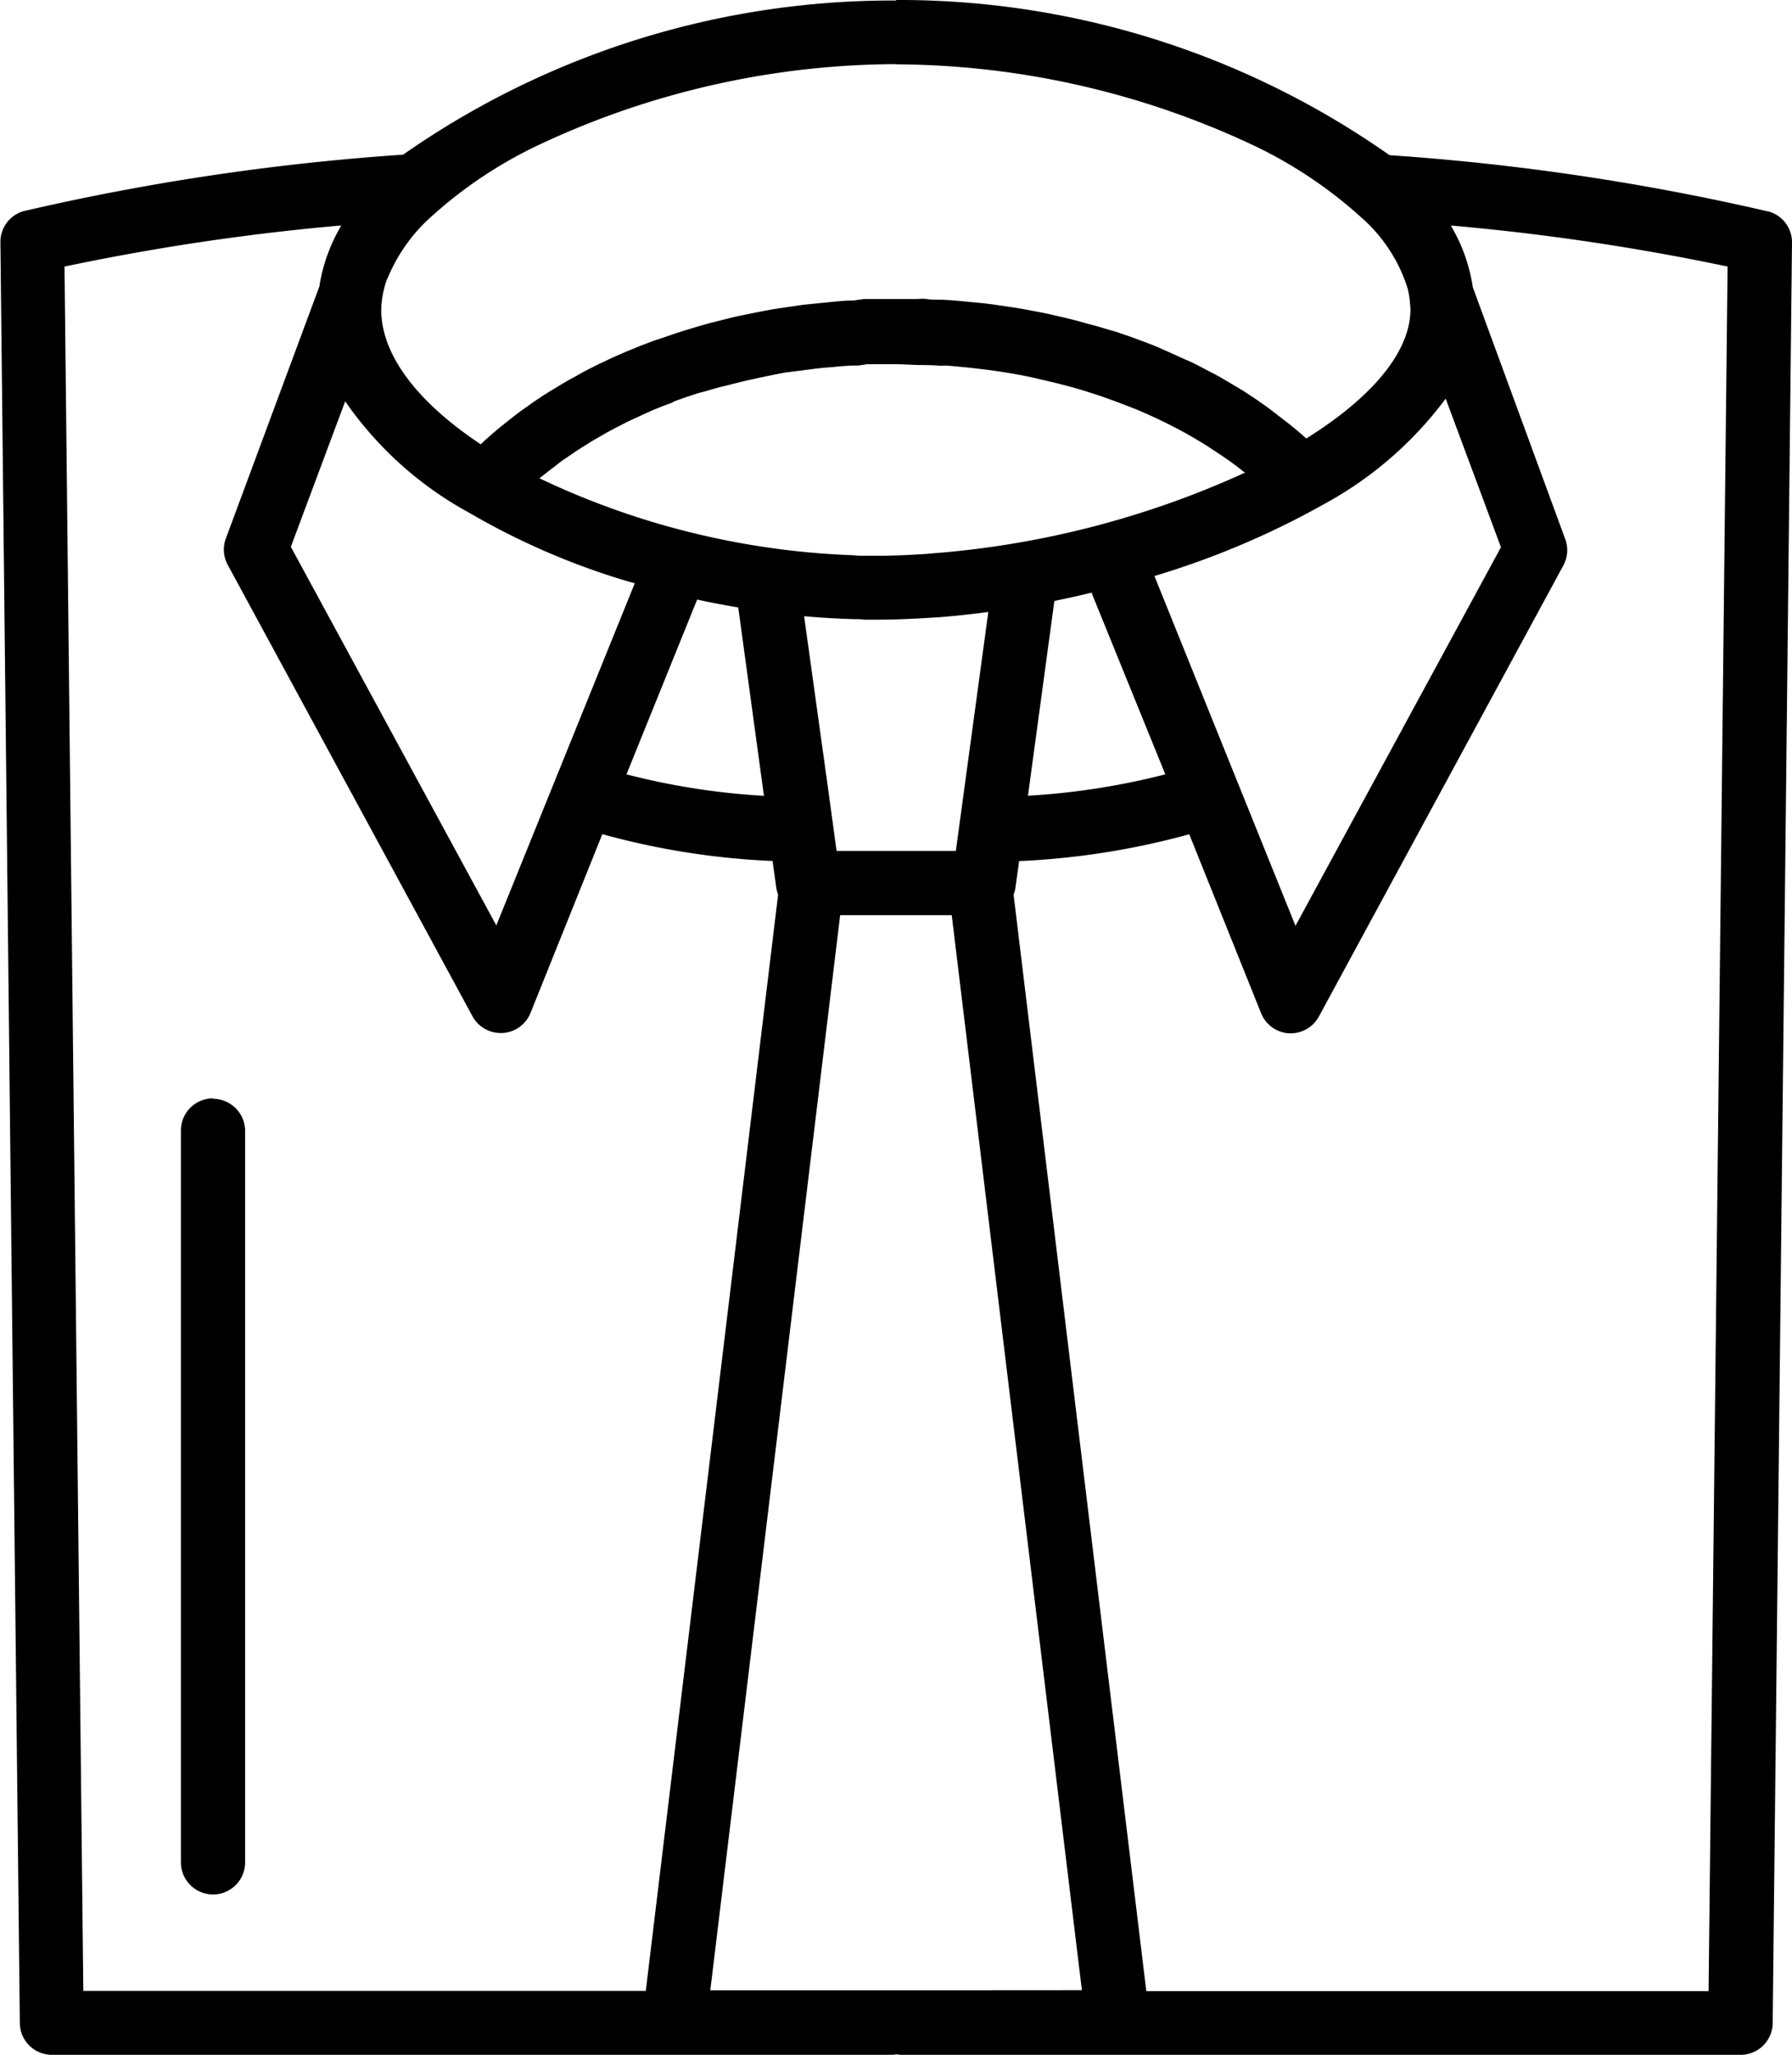<svg xmlns="http://www.w3.org/2000/svg" viewBox="0 0 17.443 20"><title>Shirt</title><path d="M10.18.2A8.307,8.307,0,0,0,5.381,1.7a23.24,23.24,0,0,0-3.7.551.312.312,0,0,0-.22.3v0h0l.189,17.33a.312.312,0,0,0,.312.309h8.17a.282.282,0,0,0,.052-.005h0a.259.259,0,0,0,.05.005H18.4a.312.312,0,0,0,.312-.308h0L18.9,2.556v0a.31.31,0,0,0-.218-.3h0a23.278,23.278,0,0,0-3.7-.551A8.293,8.293,0,0,0,10.18.195ZM16.067,5.52l-2,3.684L12.694,5.8a8.148,8.148,0,0,0,1.629-.687l-.041.021a3.639,3.639,0,0,0,1.247-1.06ZM10.18.821a8.251,8.251,0,0,1,3.428.765,4.326,4.326,0,0,1,1.094.72,1.525,1.525,0,0,1,.458.7,1,1,0,0,1,.021.126v0c0,.024.005.049.005.073,0,.405-.358.847-1.014,1.257q-.094-.086-.2-.167l-.035-.027c-.055-.043-.11-.086-.167-.127-.02-.014-.043-.029-.064-.045-.049-.034-.1-.067-.151-.1l-.08-.048c-.048-.029-.1-.058-.146-.086-.03-.016-.059-.033-.091-.048-.049-.026-.1-.052-.147-.077-.033-.016-.064-.031-.1-.045l-.149-.068c-.034-.015-.068-.029-.1-.045-.05-.02-.1-.041-.153-.06l-.107-.04-.157-.054-.11-.032c-.053-.016-.107-.032-.161-.045l-.114-.032c-.054-.014-.11-.028-.165-.04l-.116-.027c-.056-.012-.113-.022-.17-.033-.039-.007-.078-.015-.117-.021-.058-.01-.117-.018-.176-.027-.039-.005-.078-.012-.117-.016-.061-.008-.122-.013-.185-.019l-.113-.011c-.055-.005-.111-.008-.167-.011h-.036c-.033,0-.065,0-.1-.006s-.078,0-.117,0c-.062,0-.125,0-.187,0s-.125,0-.187,0c-.041,0-.082,0-.122,0L9.76,3.12H9.74c-.059,0-.119.006-.179.012l-.129.013c-.057.006-.115.011-.172.018l-.136.02c-.053.008-.106.015-.159.024l-.141.027-.149.03c-.049.01-.094.021-.142.033l-.143.036c-.048.012-.094.026-.14.039l-.136.041c-.045.014-.091.029-.136.045s-.091.031-.134.045-.089.033-.132.049-.088.036-.131.053-.084.036-.126.054-.087.041-.131.061-.078.038-.116.057-.088.045-.131.07-.07.038-.105.058l-.136.082c-.03.018-.061.037-.091.056-.049.033-.1.066-.145.1l-.069.048q-.091.068-.179.14l-.023.018q-.1.082-.193.169c-.626-.416-.968-.876-.968-1.308a.807.807,0,0,1,.006-.086.958.958,0,0,1,.051-.216l0,.006a1.641,1.641,0,0,1,.43-.611,4.289,4.289,0,0,1,1.094-.72A8.232,8.232,0,0,1,10.18.819Zm.359,18.741H8.371L9.635,9.1h1.086l1.267,10.461Zm.29-11.587-.068.5H9.6l-.068-.5L9.284,6.191c.163.015.327.024.489.029.033,0,.065,0,.1.005h.117c.136,0,.273-.005.408-.012l.186-.011c.163-.012.327-.03.493-.052Zm2.756-3.185a8.976,8.976,0,0,1-2.993.785c-.066.005-.133.012-.2.015-.136.008-.273.013-.4.013H9.875c-.037,0-.073,0-.11-.005a7.749,7.749,0,0,1-3.057-.749h0l.014-.011.084-.066c.028-.021.06-.045.091-.07s.057-.041.086-.061l.1-.068.089-.056c.036-.022.072-.045.109-.065L7.371,4.4c.04-.021.08-.043.12-.063s.058-.031.089-.045l.136-.063.08-.036c.064-.028.131-.053.2-.079L8.022,4.1q.114-.042.233-.08L8.332,4c.054-.016.108-.033.163-.045l.095-.024c.051-.012.1-.026.153-.037l.1-.022L9,3.839,9.1,3.82,9.26,3.8l.107-.014c.054-.007.108-.012.163-.017.035,0,.068-.007.1-.009l.111-.008.069,0L9.9,3.739l.08,0c.064,0,.129,0,.193,0s.129.005.194.007.159,0,.237.008h.022a.335.335,0,0,1,.063,0c.142.011.282.027.42.045l.077.011c.136.021.273.045.4.077l.065.015c.136.032.273.067.4.108l.021.007c.127.04.249.085.369.132l.055.021c.117.048.23.1.34.155l.07.036q.16.084.308.178l.062.041c.1.065.2.134.286.205l.01.007ZM4.817,4.1A3.5,3.5,0,0,0,6.025,5.185a7.014,7.014,0,0,0,1.56.672l.051.013L6.288,9.2l-2-3.684ZM8.243,6.029c.133.03.266.054.4.077l.25,1.833A6.908,6.908,0,0,1,7.555,7.73Zm3.477.014q.184-.038.366-.082a.029.029,0,0,0,0,.012L12.8,7.73a7,7,0,0,1-1.337.208ZM2.085,2.789a22.634,22.634,0,0,1,2.694-.4,1.674,1.674,0,0,0-.211.577v.01L3.655,5.436a.309.309,0,0,0-.019.108.313.313,0,0,0,.039.15v0l2.381,4.39a.312.312,0,0,0,.275.163h.018a.313.313,0,0,0,.271-.193v0l.7-1.742a7.377,7.377,0,0,0,1.657.261l.036.259a.354.354,0,0,0,.018.068v0L7.743,19.568H2.268Zm16.188,0L18.088,19.57H12.615L11.323,8.9a.272.272,0,0,0,.018-.067v0l.036-.259a7.485,7.485,0,0,0,1.656-.261l.7,1.743a.313.313,0,0,0,.271.194h.019a.313.313,0,0,0,.271-.162v0l2.38-4.39a.313.313,0,0,0,.038-.149.3.3,0,0,0-.02-.11v0L15.793,2.99a1.642,1.642,0,0,0-.219-.608l0,.007a22.735,22.735,0,0,1,2.7.4ZM3.53,10.883a.312.312,0,0,0-.312.312h0v7.122a.312.312,0,1,0,.625,0V18.3h0V11.2h0a.314.314,0,0,0-.312-.313h0Z" transform="translate(-1.457 -0.195)"/></svg>